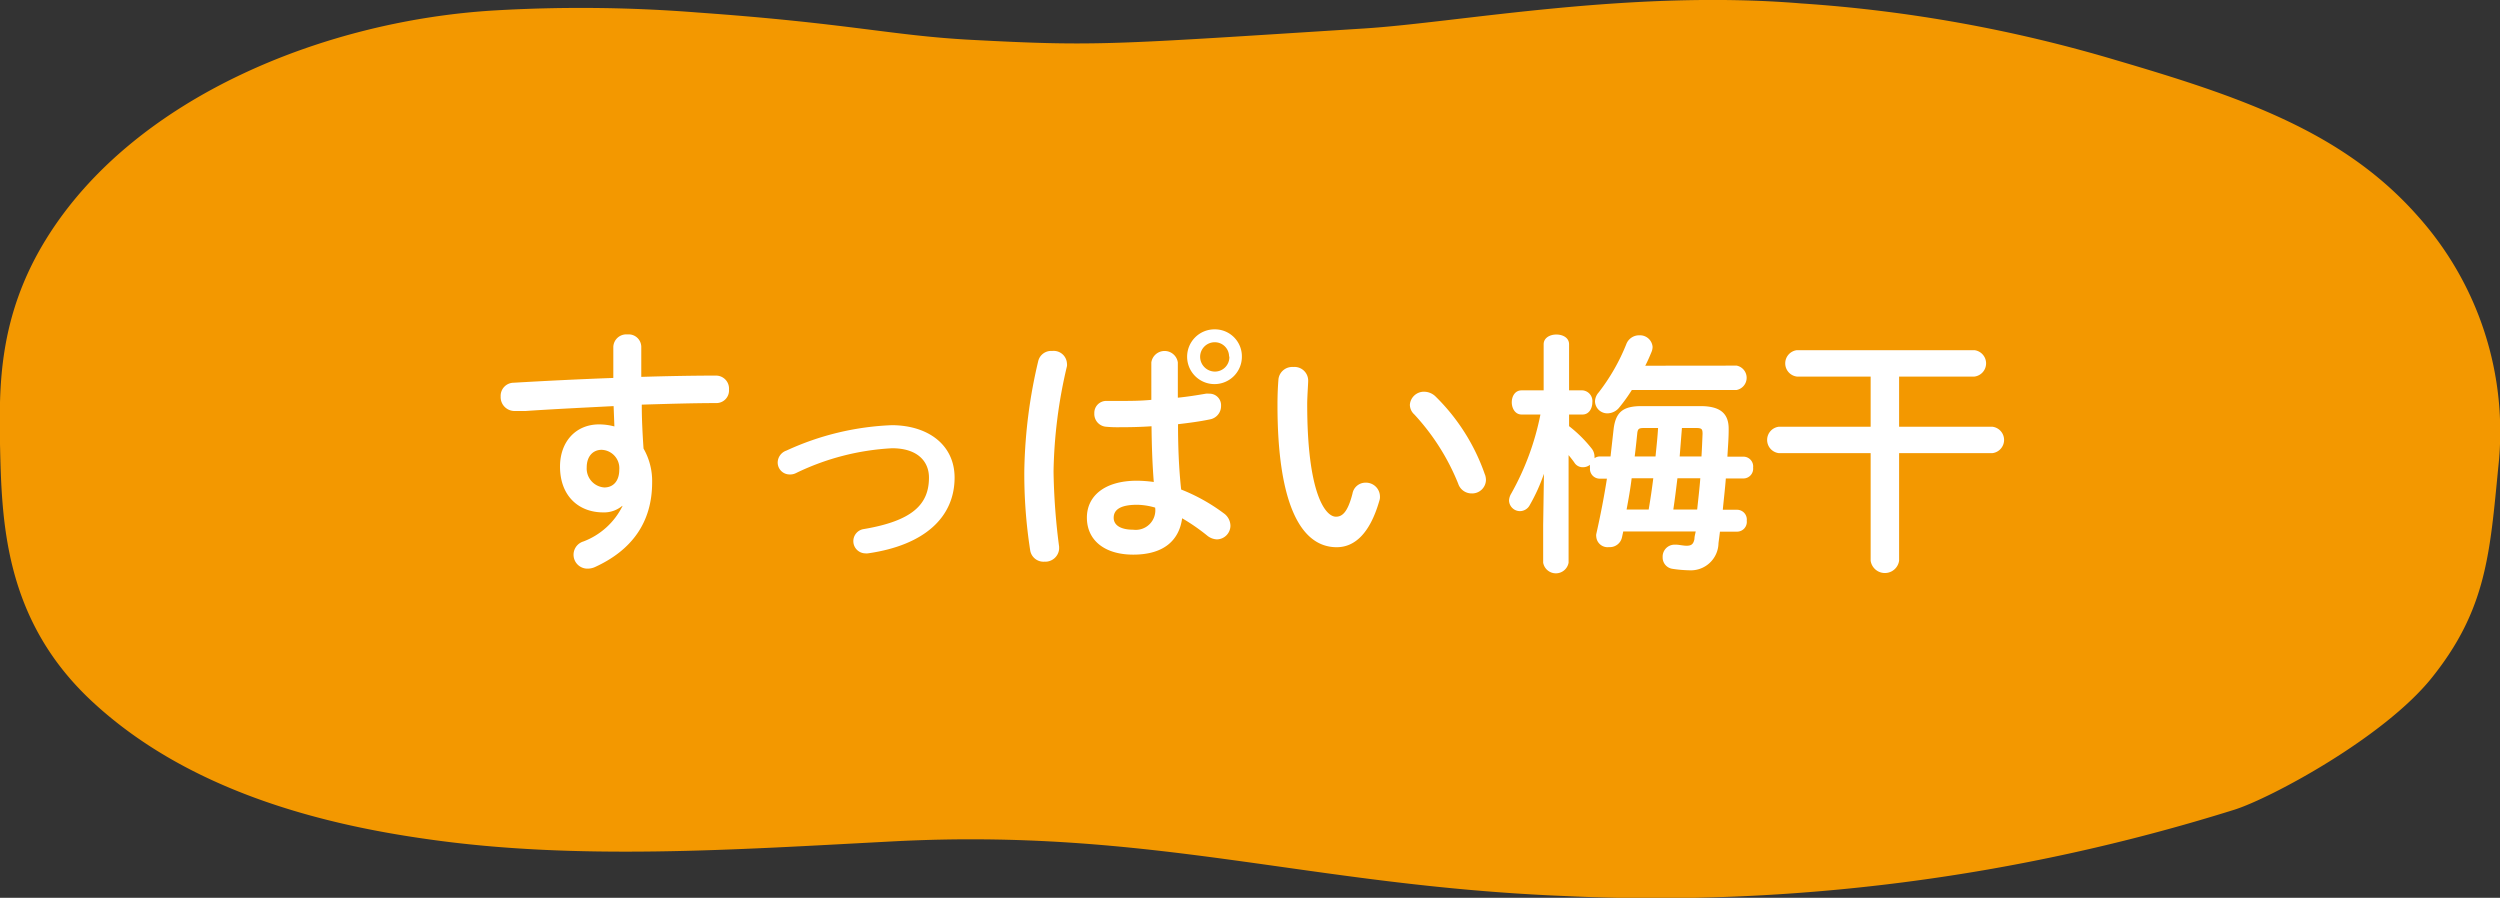 <svg xmlns="http://www.w3.org/2000/svg" viewBox="0 0 255.66 91.81"><rect x="0" y="0" width="255.66" height="91.81" fill="#333333" stroke="none"/><defs><style>.cls-1{fill:#f39800;}.cls-2{fill:#fff;}</style></defs><g id="レイヤー_2" data-name="レイヤー 2"><g id="レイヤー_1-2" data-name="レイヤー 1"><path class="cls-1" d="M4.68,24.51C13.71,9.83,33.49,2,50.88,1.05a151.52,151.52,0,0,1,20.46.23c15.39,1.09,19.87,2.36,27.9,2.79,13,.69,14.25.49,40.3-1.16,9.67-.62,27.18-4,44.64-2.56a146.66,146.66,0,0,1,32.24,5.81c12.8,3.76,23.12,7.3,30.7,15.79a33.05,33.05,0,0,1,8.37,25.78c-.87,8.85-1.19,14.59-6.82,21.6-4.89,6.09-16.42,12.28-20.16,13.47A197.78,197.78,0,0,1,160,91.63c-26.31-1.06-42.16-7-68.82-5.58C75,86.9,59,88,43.75,85.82c-11-1.54-24.62-5-34.42-14.17C.38,63.27.18,53.22,0,45.41-.08,39.65-.21,32.47,4.68,24.51Z"/><path class="cls-2" d="M63.61,51.75a2.89,2.89,0,0,1-1.92.65c-2.55,0-4.42-1.72-4.42-4.68,0-2.55,1.61-4.32,4-4.32a6.18,6.18,0,0,1,1.56.21l-.08-2.08c-1.9.1-6.29.31-9,.5-.28,0-.88,0-1.17,0a1.42,1.42,0,0,1-1.38-1.49,1.34,1.34,0,0,1,1.33-1.4c3.07-.18,6.63-.36,10.19-.49,0-.94,0-2,0-3.18a1.33,1.33,0,0,1,1.45-1.27,1.29,1.29,0,0,1,1.41,1.25v3.09c2.7-.08,5.3-.13,7.61-.13a1.33,1.33,0,0,1,1.36,1.43,1.29,1.29,0,0,1-1.25,1.38c-2.32,0-5,.08-7.67.16,0,1.51.08,3,.18,4.49a6.68,6.68,0,0,1,.88,3.46c0,4.11-2.1,6.95-5.85,8.66a1.8,1.8,0,0,1-.7.16,1.42,1.42,0,0,1-.47-2.78,7.38,7.38,0,0,0,4-3.64ZM60,47.8a1.94,1.94,0,0,0,1.8,2.05c.88,0,1.53-.62,1.53-1.82A1.88,1.88,0,0,0,61.53,46C60.65,46,60,46.65,60,47.8Z"/><path class="cls-2" d="M97.62,48.84c0,4-3,6.91-8.87,7.75a1.14,1.14,0,0,1-.26,0,1.25,1.25,0,0,1-.13-2.49C93.3,53.26,95,51.59,95,48.84c0-1.67-1.19-3-3.77-3a25.49,25.49,0,0,0-9.85,2.55,1.3,1.3,0,0,1-.63.13,1.22,1.22,0,0,1-1.22-1.22,1.31,1.31,0,0,1,.89-1.22,28.27,28.27,0,0,1,10.81-2.6C95,43.51,97.62,45.56,97.62,48.84Z"/><path class="cls-2" d="M107.6,35.89a1.36,1.36,0,0,1,1.51,1.27,1.06,1.06,0,0,1,0,.29,49.71,49.71,0,0,0-1.37,10.74,65.61,65.61,0,0,0,.57,7.72c0,.08,0,.16,0,.23a1.42,1.42,0,0,1-1.5,1.3,1.38,1.38,0,0,1-1.46-1.17,50.89,50.89,0,0,1-.6-8.11,51.69,51.69,0,0,1,1.43-11.26A1.36,1.36,0,0,1,107.6,35.89Zm12.85,4.78c1-.1,2-.26,2.86-.41a1.35,1.35,0,0,1,.33,0,1.18,1.18,0,0,1,1.23,1.25,1.38,1.38,0,0,1-1.15,1.38c-1,.21-2.13.36-3.25.49,0,2.24.08,4.47.32,6.68a18.74,18.74,0,0,1,4.34,2.42,1.59,1.59,0,0,1,.7,1.28,1.41,1.41,0,0,1-1.38,1.4,1.67,1.67,0,0,1-1-.39A20.2,20.2,0,0,0,120.89,53c-.29,2.16-1.77,3.72-5,3.72-2.92,0-4.74-1.46-4.74-3.79,0-2.16,1.75-3.77,5.13-3.77a13,13,0,0,1,1.71.13c-.15-1.9-.21-3.8-.23-5.7-1.12.08-2.21.1-3.23.1a13,13,0,0,1-1.43-.05,1.31,1.31,0,0,1-1.19-1.38A1.22,1.22,0,0,1,113.17,41c.46,0,.91,0,1.37,0,1,0,2.08,0,3.2-.11V37.06a1.37,1.37,0,0,1,2.71,0Zm-2.32,11.24a6.91,6.91,0,0,0-1.84-.29c-1.82,0-2.4.57-2.4,1.33s.71,1.22,2,1.22A2,2,0,0,0,118.13,51.91ZM127,36.46a2.8,2.8,0,1,1-2.79-2.78A2.76,2.76,0,0,1,127,36.46Zm-1.31,0A1.46,1.46,0,0,0,124.24,35a1.49,1.49,0,0,0-1.51,1.48A1.52,1.52,0,0,0,124.24,38,1.48,1.48,0,0,0,125.72,36.46Z"/><path class="cls-2" d="M132.25,37.53a1.4,1.4,0,0,1,1.53,1.38c0,.36-.1,1.63-.1,2.44,0,9.1,1.85,11.49,2.94,11.49.62,0,1.19-.41,1.69-2.36a1.35,1.35,0,0,1,1.32-1.12,1.43,1.43,0,0,1,1.49,1.4,1.09,1.09,0,0,1-.06.44c-1,3.49-2.62,4.76-4.36,4.76-3.77,0-6.06-4.65-6.06-14.53,0-1.2.05-2,.1-2.65A1.42,1.42,0,0,1,132.25,37.53Zm19.61,11a1.74,1.74,0,0,1,.1.55,1.41,1.41,0,0,1-1.46,1.38,1.44,1.44,0,0,1-1.38-1,23.07,23.07,0,0,0-4.49-7.08,1.34,1.34,0,0,1-.45-1,1.44,1.44,0,0,1,1.49-1.32,1.69,1.69,0,0,1,1.14.49A20.64,20.64,0,0,1,151.86,48.55Z"/><path class="cls-2" d="M155.6,42.39c-.65,0-1-.63-1-1.25s.34-1.22,1-1.22h2.26V35.21c0-.67.65-1,1.3-1s1.3.32,1.3,1v4.71h1.38a1.1,1.1,0,0,1,1,1.22c0,.62-.34,1.25-1,1.25h-1.38v1.19a13.39,13.39,0,0,1,2.27,2.24,1.35,1.35,0,0,1,.33.86.55.55,0,0,1,0,.18.92.92,0,0,1,.57-.18h1.07l.31-2.76c.21-1.82,1-2.39,2.88-2.39h6c2,0,2.89.73,2.89,2.31V44c0,.88-.08,1.79-.13,2.7h1.63a1,1,0,0,1,1,1.12,1,1,0,0,1-1,1.11h-1.79c-.08,1.07-.21,2.14-.31,3.2h1.45a1,1,0,0,1,1,1.12,1,1,0,0,1-1,1.12h-1.74l-.15,1.17a2.83,2.83,0,0,1-3,2.78,12.8,12.8,0,0,1-1.71-.15,1.17,1.17,0,0,1-1-1.2,1.22,1.22,0,0,1,1.17-1.27l.21,0c.26,0,.75.11,1.06.11.5,0,.7-.16.81-.68,0-.26.08-.52.13-.78H166l-.13.6a1.27,1.27,0,0,1-1.33,1,1.16,1.16,0,0,1-1.3-1.07.8.8,0,0,1,0-.26c.44-1.95.8-3.82,1.09-5.67h-.73a1,1,0,0,1-1-1.11,1.05,1.05,0,0,1,0-.31,1.13,1.13,0,0,1-.7.25,1,1,0,0,1-.91-.49c-.16-.23-.37-.49-.58-.75v11a1.32,1.32,0,0,1-2.6,0V53.7l.08-5.25a18.36,18.36,0,0,1-1.45,3.2,1.14,1.14,0,0,1-1,.62,1.12,1.12,0,0,1-1.12-1.09,1.48,1.48,0,0,1,.21-.68,27.25,27.25,0,0,0,3-8.11Zm22-5a1.27,1.27,0,0,1,0,2.49H166.88a17,17,0,0,1-1.27,1.77,1.58,1.58,0,0,1-1.2.62,1.26,1.26,0,0,1-1.3-1.22,1.43,1.43,0,0,1,.37-.91,20.39,20.39,0,0,0,2.83-4.94,1.4,1.4,0,0,1,1.35-.91A1.29,1.29,0,0,1,169,35.47a1.39,1.39,0,0,1-.1.5c-.19.46-.42,1-.65,1.43ZM166.86,48.91c-.13,1.07-.32,2.14-.52,3.2h2.26c.18-1.06.34-2.13.47-3.2Zm2.44-2.23c.1-1,.21-2,.26-2.91h-1.43c-.52,0-.65.07-.7.57-.08.78-.16,1.56-.26,2.34Zm2.24,2.23c-.13,1.07-.26,2.14-.42,3.2h2.44c.11-1.06.24-2.13.32-3.2ZM174,46.68c.05-.81.08-1.59.11-2.31,0-.5-.08-.6-.68-.6H172l-.23,2.91Z"/><path class="cls-2" d="M194.21,43.64h9.54a1.36,1.36,0,0,1,0,2.7h-9.54v11a1.47,1.47,0,0,1-2.91,0v-11h-9.39a1.36,1.36,0,0,1,0-2.7h9.39V38.51h-7.54a1.36,1.36,0,0,1,0-2.7h18.15a1.36,1.36,0,0,1,0,2.7h-7.7Z"/></g></g></svg>